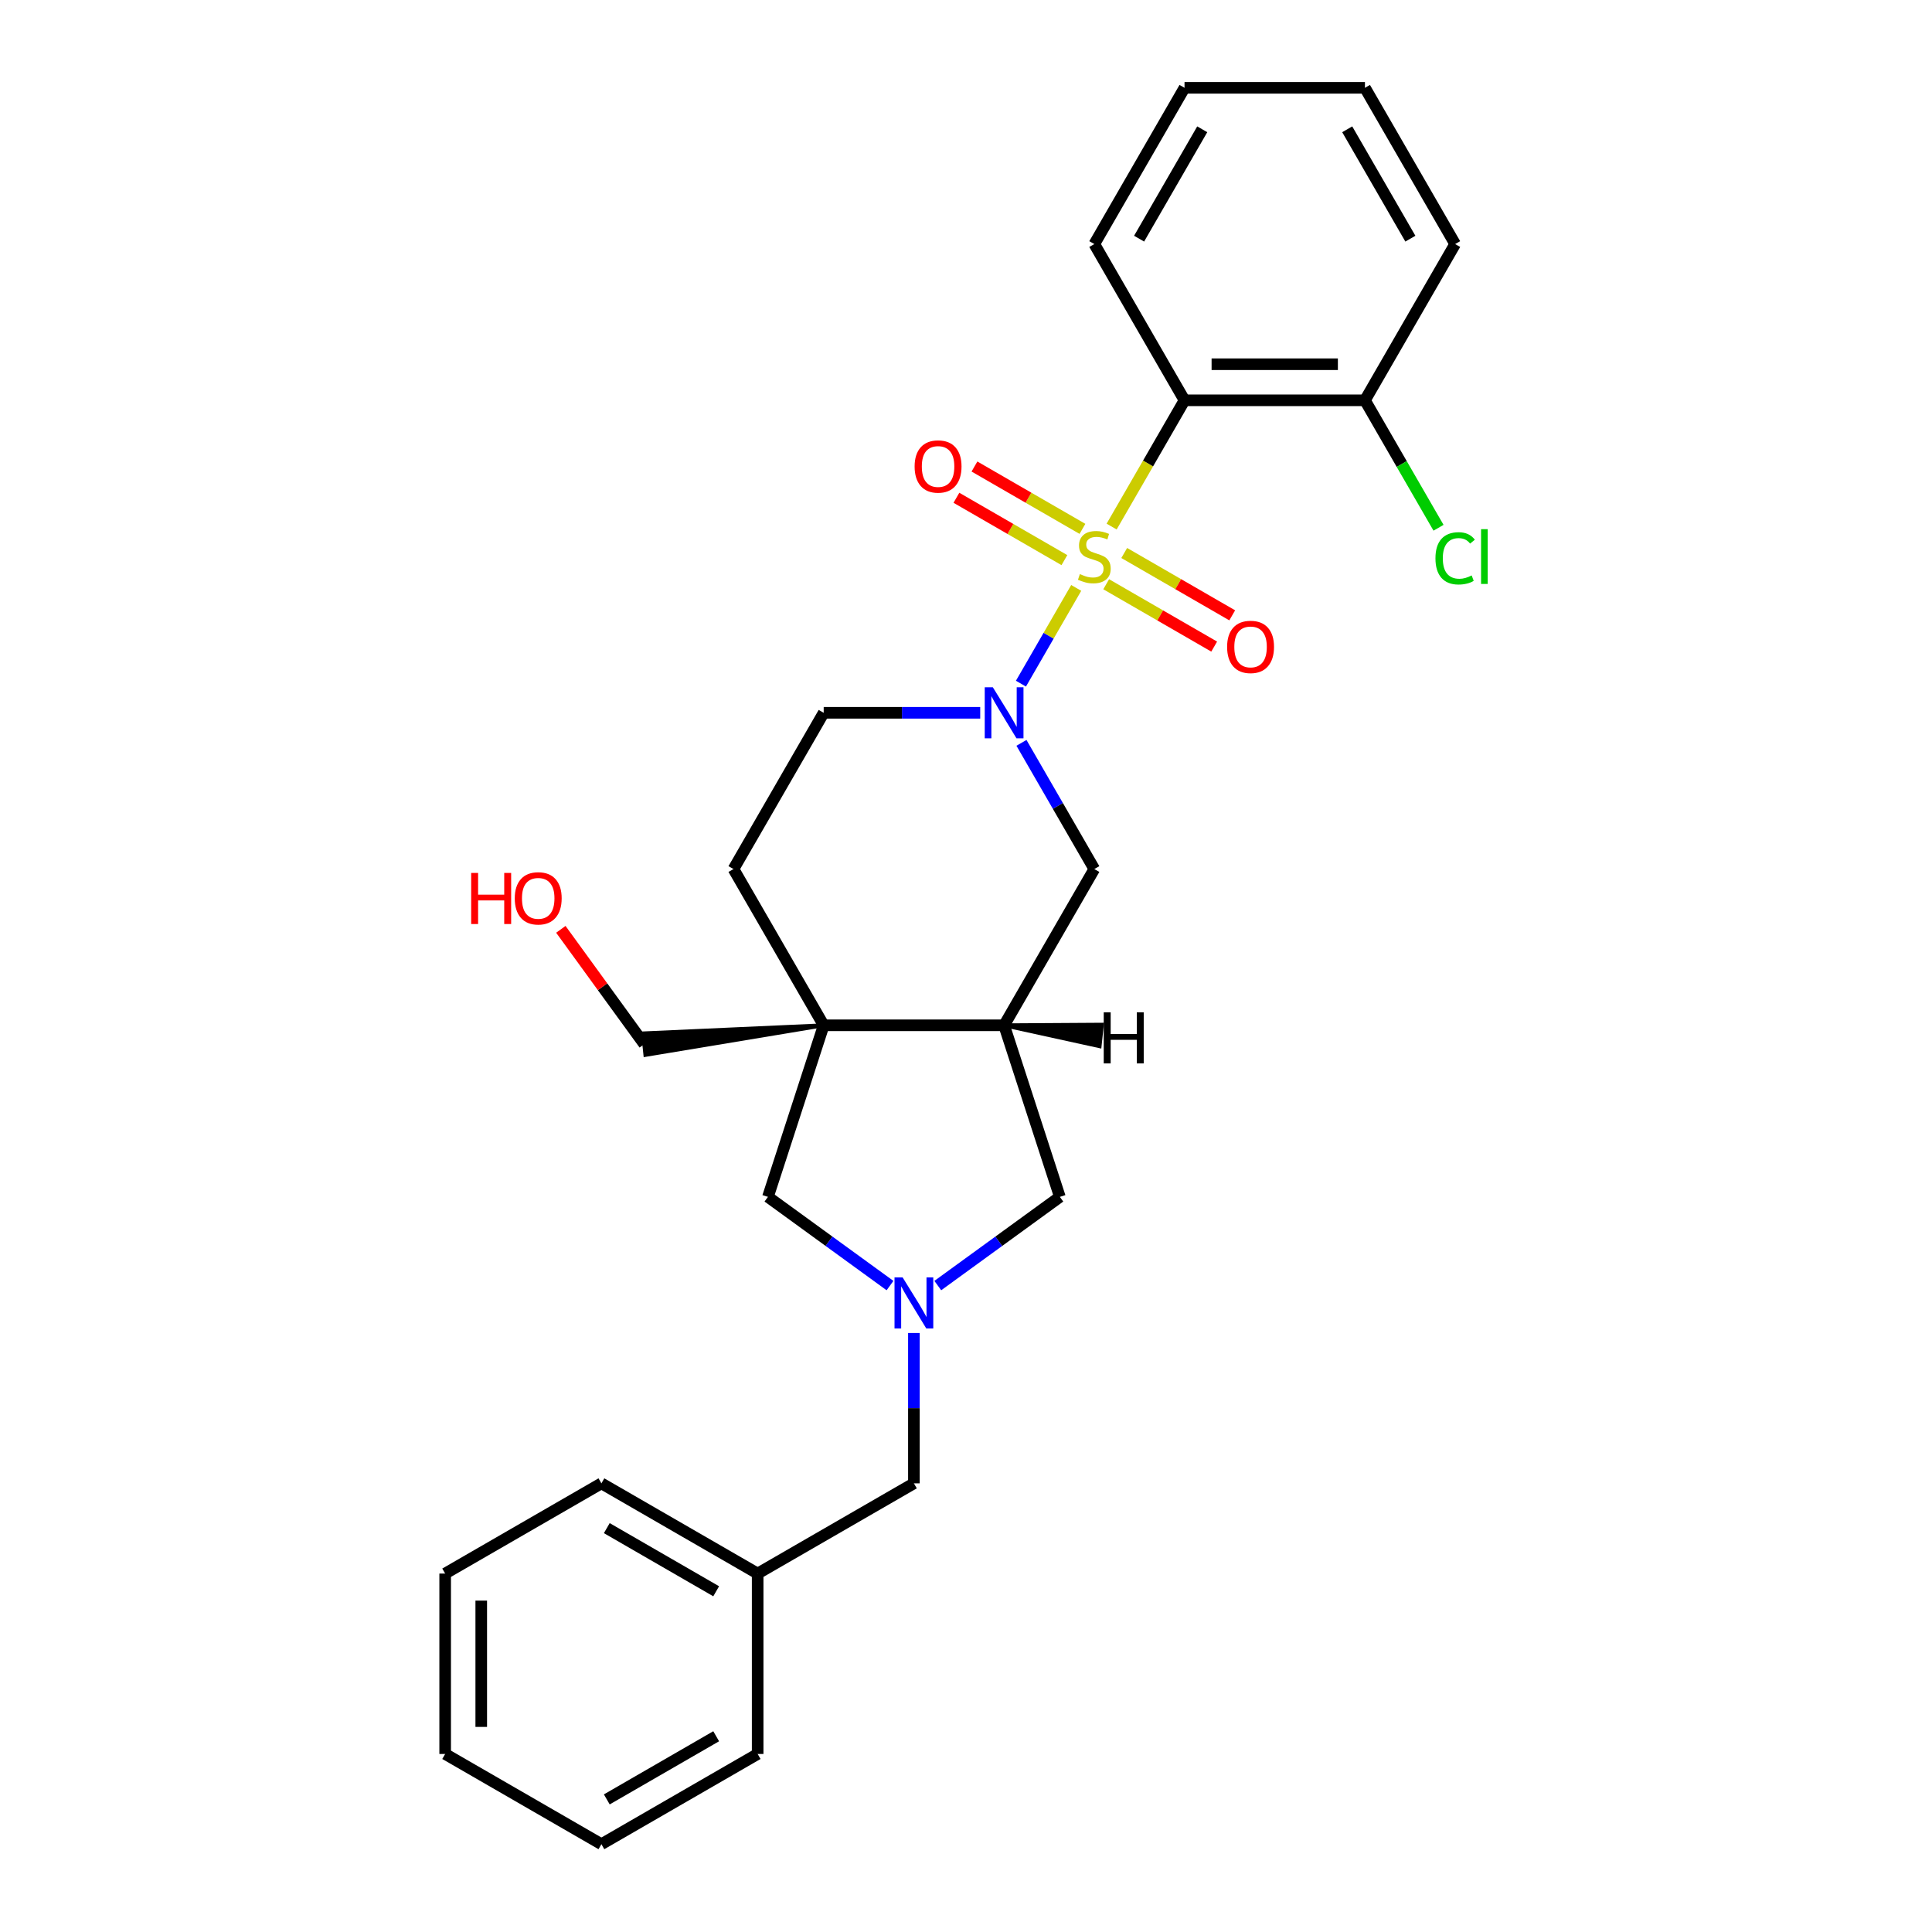 <?xml version='1.0' encoding='iso-8859-1'?>
<svg version='1.1' baseProfile='full'
              xmlns='http://www.w3.org/2000/svg'
                      xmlns:rdkit='http://www.rdkit.org/xml'
                      xmlns:xlink='http://www.w3.org/1999/xlink'
                  xml:space='preserve'
width='1000px' height='1000px' viewBox='0 0 1000 1000'>
<!-- END OF HEADER -->
<rect style='opacity:1.0;fill:#FFFFFF;stroke:none' width='1000' height='1000' x='0' y='0'> </rect>
<path class='bond-0' d='M 557.047,304.303 L 542.742,329.08' style='fill:none;fill-rule:evenodd;stroke:#CCCC00;stroke-width:6px;stroke-linecap:butt;stroke-linejoin:miter;stroke-opacity:1' />
<path class='bond-0' d='M 542.742,329.08 L 528.437,353.856' style='fill:none;fill-rule:evenodd;stroke:#0000FF;stroke-width:6px;stroke-linecap:butt;stroke-linejoin:miter;stroke-opacity:1' />
<path class='bond-1' d='M 575.378,272.552 L 594.244,239.876' style='fill:none;fill-rule:evenodd;stroke:#CCCC00;stroke-width:6px;stroke-linecap:butt;stroke-linejoin:miter;stroke-opacity:1' />
<path class='bond-1' d='M 594.244,239.876 L 613.109,207.2' style='fill:none;fill-rule:evenodd;stroke:#000000;stroke-width:6px;stroke-linecap:butt;stroke-linejoin:miter;stroke-opacity:1' />
<path class='bond-7' d='M 560.273,273.742 L 532.324,257.606' style='fill:none;fill-rule:evenodd;stroke:#CCCC00;stroke-width:6px;stroke-linecap:butt;stroke-linejoin:miter;stroke-opacity:1' />
<path class='bond-7' d='M 532.324,257.606 L 504.376,241.47' style='fill:none;fill-rule:evenodd;stroke:#FF0000;stroke-width:6px;stroke-linecap:butt;stroke-linejoin:miter;stroke-opacity:1' />
<path class='bond-7' d='M 550.934,289.917 L 522.986,273.781' style='fill:none;fill-rule:evenodd;stroke:#CCCC00;stroke-width:6px;stroke-linecap:butt;stroke-linejoin:miter;stroke-opacity:1' />
<path class='bond-7' d='M 522.986,273.781 L 495.038,257.645' style='fill:none;fill-rule:evenodd;stroke:#FF0000;stroke-width:6px;stroke-linecap:butt;stroke-linejoin:miter;stroke-opacity:1' />
<path class='bond-8' d='M 572.562,302.403 L 600.51,318.539' style='fill:none;fill-rule:evenodd;stroke:#CCCC00;stroke-width:6px;stroke-linecap:butt;stroke-linejoin:miter;stroke-opacity:1' />
<path class='bond-8' d='M 600.51,318.539 L 628.458,334.675' style='fill:none;fill-rule:evenodd;stroke:#FF0000;stroke-width:6px;stroke-linecap:butt;stroke-linejoin:miter;stroke-opacity:1' />
<path class='bond-8' d='M 581.9,286.229 L 609.849,302.365' style='fill:none;fill-rule:evenodd;stroke:#CCCC00;stroke-width:6px;stroke-linecap:butt;stroke-linejoin:miter;stroke-opacity:1' />
<path class='bond-8' d='M 609.849,302.365 L 637.797,318.501' style='fill:none;fill-rule:evenodd;stroke:#FF0000;stroke-width:6px;stroke-linecap:butt;stroke-linejoin:miter;stroke-opacity:1' />
<path class='bond-5' d='M 528.708,384.503 L 547.562,417.161' style='fill:none;fill-rule:evenodd;stroke:#0000FF;stroke-width:6px;stroke-linecap:butt;stroke-linejoin:miter;stroke-opacity:1' />
<path class='bond-5' d='M 547.562,417.161 L 566.417,449.818' style='fill:none;fill-rule:evenodd;stroke:#000000;stroke-width:6px;stroke-linecap:butt;stroke-linejoin:miter;stroke-opacity:1' />
<path class='bond-10' d='M 507.361,368.946 L 466.851,368.946' style='fill:none;fill-rule:evenodd;stroke:#0000FF;stroke-width:6px;stroke-linecap:butt;stroke-linejoin:miter;stroke-opacity:1' />
<path class='bond-10' d='M 466.851,368.946 L 426.342,368.946' style='fill:none;fill-rule:evenodd;stroke:#000000;stroke-width:6px;stroke-linecap:butt;stroke-linejoin:miter;stroke-opacity:1' />
<path class='bond-11' d='M 613.109,207.2 L 706.493,207.2' style='fill:none;fill-rule:evenodd;stroke:#000000;stroke-width:6px;stroke-linecap:butt;stroke-linejoin:miter;stroke-opacity:1' />
<path class='bond-11' d='M 627.117,188.523 L 692.485,188.523' style='fill:none;fill-rule:evenodd;stroke:#000000;stroke-width:6px;stroke-linecap:butt;stroke-linejoin:miter;stroke-opacity:1' />
<path class='bond-16' d='M 613.109,207.2 L 566.417,126.327' style='fill:none;fill-rule:evenodd;stroke:#000000;stroke-width:6px;stroke-linecap:butt;stroke-linejoin:miter;stroke-opacity:1' />
<path class='bond-2' d='M 426.342,530.691 L 379.65,449.818' style='fill:none;fill-rule:evenodd;stroke:#000000;stroke-width:6px;stroke-linecap:butt;stroke-linejoin:miter;stroke-opacity:1' />
<path class='bond-6' d='M 426.342,530.691 L 397.484,619.504' style='fill:none;fill-rule:evenodd;stroke:#000000;stroke-width:6px;stroke-linecap:butt;stroke-linejoin:miter;stroke-opacity:1' />
<path class='bond-14' d='M 426.342,530.691 L 332.884,534.88 L 334.055,546.025 Z' style='fill:#000000;fill-rule:evenodd;fill-opacity:1;stroke:#000000;stroke-width:2px;stroke-linecap:butt;stroke-linejoin:miter;stroke-opacity:1;' />
<path class='bond-27' d='M 426.342,530.691 L 519.725,530.691' style='fill:none;fill-rule:evenodd;stroke:#000000;stroke-width:6px;stroke-linecap:butt;stroke-linejoin:miter;stroke-opacity:1' />
<path class='bond-3' d='M 485.397,665.411 L 516.99,642.458' style='fill:none;fill-rule:evenodd;stroke:#0000FF;stroke-width:6px;stroke-linecap:butt;stroke-linejoin:miter;stroke-opacity:1' />
<path class='bond-3' d='M 516.99,642.458 L 548.583,619.504' style='fill:none;fill-rule:evenodd;stroke:#000000;stroke-width:6px;stroke-linecap:butt;stroke-linejoin:miter;stroke-opacity:1' />
<path class='bond-13' d='M 473.033,689.952 L 473.033,728.865' style='fill:none;fill-rule:evenodd;stroke:#0000FF;stroke-width:6px;stroke-linecap:butt;stroke-linejoin:miter;stroke-opacity:1' />
<path class='bond-13' d='M 473.033,728.865 L 473.033,767.778' style='fill:none;fill-rule:evenodd;stroke:#000000;stroke-width:6px;stroke-linecap:butt;stroke-linejoin:miter;stroke-opacity:1' />
<path class='bond-29' d='M 460.669,665.411 L 429.077,642.458' style='fill:none;fill-rule:evenodd;stroke:#0000FF;stroke-width:6px;stroke-linecap:butt;stroke-linejoin:miter;stroke-opacity:1' />
<path class='bond-29' d='M 429.077,642.458 L 397.484,619.504' style='fill:none;fill-rule:evenodd;stroke:#000000;stroke-width:6px;stroke-linecap:butt;stroke-linejoin:miter;stroke-opacity:1' />
<path class='bond-4' d='M 519.725,530.691 L 566.417,449.818' style='fill:none;fill-rule:evenodd;stroke:#000000;stroke-width:6px;stroke-linecap:butt;stroke-linejoin:miter;stroke-opacity:1' />
<path class='bond-9' d='M 519.725,530.691 L 548.583,619.504' style='fill:none;fill-rule:evenodd;stroke:#000000;stroke-width:6px;stroke-linecap:butt;stroke-linejoin:miter;stroke-opacity:1' />
<path class='bond-31' d='M 519.725,530.691 L 569.151,541.52 L 570.323,530.375 Z' style='fill:#000000;fill-rule:evenodd;fill-opacity:1;stroke:#000000;stroke-width:2px;stroke-linecap:butt;stroke-linejoin:miter;stroke-opacity:1;' />
<path class='bond-12' d='M 426.342,368.946 L 379.65,449.818' style='fill:none;fill-rule:evenodd;stroke:#000000;stroke-width:6px;stroke-linecap:butt;stroke-linejoin:miter;stroke-opacity:1' />
<path class='bond-15' d='M 706.493,207.2 L 725.536,240.184' style='fill:none;fill-rule:evenodd;stroke:#000000;stroke-width:6px;stroke-linecap:butt;stroke-linejoin:miter;stroke-opacity:1' />
<path class='bond-15' d='M 725.536,240.184 L 744.58,273.169' style='fill:none;fill-rule:evenodd;stroke:#00CC00;stroke-width:6px;stroke-linecap:butt;stroke-linejoin:miter;stroke-opacity:1' />
<path class='bond-19' d='M 706.493,207.2 L 753.185,126.327' style='fill:none;fill-rule:evenodd;stroke:#000000;stroke-width:6px;stroke-linecap:butt;stroke-linejoin:miter;stroke-opacity:1' />
<path class='bond-17' d='M 473.033,767.778 L 392.161,814.47' style='fill:none;fill-rule:evenodd;stroke:#000000;stroke-width:6px;stroke-linecap:butt;stroke-linejoin:miter;stroke-opacity:1' />
<path class='bond-18' d='M 333.469,540.452 L 311.88,510.737' style='fill:none;fill-rule:evenodd;stroke:#000000;stroke-width:6px;stroke-linecap:butt;stroke-linejoin:miter;stroke-opacity:1' />
<path class='bond-18' d='M 311.88,510.737 L 290.29,481.021' style='fill:none;fill-rule:evenodd;stroke:#FF0000;stroke-width:6px;stroke-linecap:butt;stroke-linejoin:miter;stroke-opacity:1' />
<path class='bond-22' d='M 566.417,126.327 L 613.109,45.455' style='fill:none;fill-rule:evenodd;stroke:#000000;stroke-width:6px;stroke-linecap:butt;stroke-linejoin:miter;stroke-opacity:1' />
<path class='bond-22' d='M 589.596,123.535 L 622.28,66.924' style='fill:none;fill-rule:evenodd;stroke:#000000;stroke-width:6px;stroke-linecap:butt;stroke-linejoin:miter;stroke-opacity:1' />
<path class='bond-20' d='M 392.161,814.47 L 311.288,767.778' style='fill:none;fill-rule:evenodd;stroke:#000000;stroke-width:6px;stroke-linecap:butt;stroke-linejoin:miter;stroke-opacity:1' />
<path class='bond-20' d='M 370.691,823.64 L 314.08,790.956' style='fill:none;fill-rule:evenodd;stroke:#000000;stroke-width:6px;stroke-linecap:butt;stroke-linejoin:miter;stroke-opacity:1' />
<path class='bond-21' d='M 392.161,814.47 L 392.161,907.854' style='fill:none;fill-rule:evenodd;stroke:#000000;stroke-width:6px;stroke-linecap:butt;stroke-linejoin:miter;stroke-opacity:1' />
<path class='bond-28' d='M 753.185,126.327 L 706.493,45.455' style='fill:none;fill-rule:evenodd;stroke:#000000;stroke-width:6px;stroke-linecap:butt;stroke-linejoin:miter;stroke-opacity:1' />
<path class='bond-28' d='M 730.007,123.535 L 697.322,66.924' style='fill:none;fill-rule:evenodd;stroke:#000000;stroke-width:6px;stroke-linecap:butt;stroke-linejoin:miter;stroke-opacity:1' />
<path class='bond-25' d='M 311.288,767.778 L 230.415,814.47' style='fill:none;fill-rule:evenodd;stroke:#000000;stroke-width:6px;stroke-linecap:butt;stroke-linejoin:miter;stroke-opacity:1' />
<path class='bond-24' d='M 392.161,907.854 L 311.288,954.545' style='fill:none;fill-rule:evenodd;stroke:#000000;stroke-width:6px;stroke-linecap:butt;stroke-linejoin:miter;stroke-opacity:1' />
<path class='bond-24' d='M 370.691,898.683 L 314.08,931.367' style='fill:none;fill-rule:evenodd;stroke:#000000;stroke-width:6px;stroke-linecap:butt;stroke-linejoin:miter;stroke-opacity:1' />
<path class='bond-23' d='M 613.109,45.455 L 706.493,45.455' style='fill:none;fill-rule:evenodd;stroke:#000000;stroke-width:6px;stroke-linecap:butt;stroke-linejoin:miter;stroke-opacity:1' />
<path class='bond-26' d='M 311.288,954.545 L 230.415,907.854' style='fill:none;fill-rule:evenodd;stroke:#000000;stroke-width:6px;stroke-linecap:butt;stroke-linejoin:miter;stroke-opacity:1' />
<path class='bond-30' d='M 230.415,814.47 L 230.415,907.854' style='fill:none;fill-rule:evenodd;stroke:#000000;stroke-width:6px;stroke-linecap:butt;stroke-linejoin:miter;stroke-opacity:1' />
<path class='bond-30' d='M 249.092,828.477 L 249.092,893.846' style='fill:none;fill-rule:evenodd;stroke:#000000;stroke-width:6px;stroke-linecap:butt;stroke-linejoin:miter;stroke-opacity:1' />
<path  class='atom-0' d='M 558.947 297.15
Q 559.245 297.262, 560.478 297.785
Q 561.711 298.308, 563.055 298.644
Q 564.437 298.943, 565.782 298.943
Q 568.285 298.943, 569.742 297.747
Q 571.198 296.515, 571.198 294.386
Q 571.198 292.929, 570.451 292.032
Q 569.742 291.136, 568.621 290.65
Q 567.5 290.165, 565.633 289.604
Q 563.28 288.895, 561.86 288.222
Q 560.478 287.55, 559.469 286.13
Q 558.498 284.711, 558.498 282.32
Q 558.498 278.996, 560.739 276.941
Q 563.018 274.887, 567.5 274.887
Q 570.563 274.887, 574.037 276.344
L 573.178 279.22
Q 570.003 277.913, 567.613 277.913
Q 565.035 277.913, 563.616 278.996
Q 562.196 280.042, 562.234 281.872
Q 562.234 283.292, 562.943 284.151
Q 563.69 285.01, 564.736 285.495
Q 565.82 285.981, 567.613 286.541
Q 570.003 287.288, 571.423 288.035
Q 572.842 288.783, 573.851 290.314
Q 574.896 291.808, 574.896 294.386
Q 574.896 298.046, 572.431 300.026
Q 570.003 301.968, 565.932 301.968
Q 563.578 301.968, 561.785 301.445
Q 560.03 300.96, 557.938 300.101
L 558.947 297.15
' fill='#CCCC00'/>
<path  class='atom-1' d='M 513.879 355.722
L 522.546 369.73
Q 523.405 371.112, 524.787 373.615
Q 526.169 376.117, 526.244 376.267
L 526.244 355.722
L 529.755 355.722
L 529.755 382.169
L 526.131 382.169
L 516.83 366.854
Q 515.747 365.061, 514.589 363.006
Q 513.469 360.952, 513.132 360.317
L 513.132 382.169
L 509.696 382.169
L 509.696 355.722
L 513.879 355.722
' fill='#0000FF'/>
<path  class='atom-4' d='M 467.188 661.171
L 475.854 675.178
Q 476.713 676.561, 478.095 679.063
Q 479.477 681.566, 479.552 681.715
L 479.552 661.171
L 483.063 661.171
L 483.063 687.617
L 479.44 687.617
L 470.139 672.302
Q 469.055 670.509, 467.897 668.455
Q 466.777 666.4, 466.441 665.765
L 466.441 687.617
L 463.004 687.617
L 463.004 661.171
L 467.188 661.171
' fill='#0000FF'/>
<path  class='atom-8' d='M 473.405 241.456
Q 473.405 235.106, 476.542 231.557
Q 479.68 228.008, 485.544 228.008
Q 491.409 228.008, 494.547 231.557
Q 497.684 235.106, 497.684 241.456
Q 497.684 247.88, 494.509 251.541
Q 491.334 255.164, 485.544 255.164
Q 479.717 255.164, 476.542 251.541
Q 473.405 247.918, 473.405 241.456
M 485.544 252.176
Q 489.579 252.176, 491.745 249.487
Q 493.949 246.76, 493.949 241.456
Q 493.949 236.263, 491.745 233.649
Q 489.579 230.997, 485.544 230.997
Q 481.51 230.997, 479.306 233.611
Q 477.14 236.226, 477.14 241.456
Q 477.14 246.797, 479.306 249.487
Q 481.51 252.176, 485.544 252.176
' fill='#FF0000'/>
<path  class='atom-9' d='M 635.15 334.839
Q 635.15 328.489, 638.288 324.941
Q 641.425 321.392, 647.29 321.392
Q 653.154 321.392, 656.292 324.941
Q 659.43 328.489, 659.43 334.839
Q 659.43 341.264, 656.255 344.925
Q 653.08 348.548, 647.29 348.548
Q 641.463 348.548, 638.288 344.925
Q 635.15 341.302, 635.15 334.839
M 647.29 345.56
Q 651.324 345.56, 653.491 342.87
Q 655.695 340.144, 655.695 334.839
Q 655.695 329.647, 653.491 327.033
Q 651.324 324.38, 647.29 324.38
Q 643.256 324.38, 641.052 326.995
Q 638.885 329.61, 638.885 334.839
Q 638.885 340.181, 641.052 342.87
Q 643.256 345.56, 647.29 345.56
' fill='#FF0000'/>
<path  class='atom-16' d='M 742.987 288.988
Q 742.987 282.414, 746.05 278.977
Q 749.151 275.503, 755.015 275.503
Q 760.469 275.503, 763.382 279.351
L 760.917 281.368
Q 758.788 278.566, 755.015 278.566
Q 751.018 278.566, 748.889 281.256
Q 746.797 283.908, 746.797 288.988
Q 746.797 294.217, 748.964 296.907
Q 751.168 299.596, 755.426 299.596
Q 758.34 299.596, 761.739 297.841
L 762.785 300.642
Q 761.403 301.539, 759.311 302.062
Q 757.219 302.585, 754.903 302.585
Q 749.151 302.585, 746.05 299.073
Q 742.987 295.562, 742.987 288.988
' fill='#00CC00'/>
<path  class='atom-16' d='M 766.595 273.897
L 770.031 273.897
L 770.031 302.248
L 766.595 302.248
L 766.595 273.897
' fill='#00CC00'/>
<path  class='atom-19' d='M 243.878 451.83
L 247.464 451.83
L 247.464 463.073
L 260.986 463.073
L 260.986 451.83
L 264.572 451.83
L 264.572 478.276
L 260.986 478.276
L 260.986 466.061
L 247.464 466.061
L 247.464 478.276
L 243.878 478.276
L 243.878 451.83
' fill='#FF0000'/>
<path  class='atom-19' d='M 266.44 464.978
Q 266.44 458.628, 269.577 455.079
Q 272.715 451.531, 278.58 451.531
Q 284.444 451.531, 287.582 455.079
Q 290.72 458.628, 290.72 464.978
Q 290.72 471.403, 287.544 475.063
Q 284.369 478.687, 278.58 478.687
Q 272.752 478.687, 269.577 475.063
Q 266.44 471.44, 266.44 464.978
M 278.58 475.698
Q 282.614 475.698, 284.78 473.009
Q 286.984 470.282, 286.984 464.978
Q 286.984 459.786, 284.78 457.171
Q 282.614 454.519, 278.58 454.519
Q 274.545 454.519, 272.342 457.134
Q 270.175 459.748, 270.175 464.978
Q 270.175 470.32, 272.342 473.009
Q 274.545 475.698, 278.58 475.698
' fill='#FF0000'/>
<path  class='atom-28' d='M 571.293 523.975
L 574.879 523.975
L 574.879 535.219
L 588.401 535.219
L 588.401 523.975
L 591.987 523.975
L 591.987 550.422
L 588.401 550.422
L 588.401 538.207
L 574.879 538.207
L 574.879 550.422
L 571.293 550.422
L 571.293 523.975
' fill='#000000'/>
</svg>
